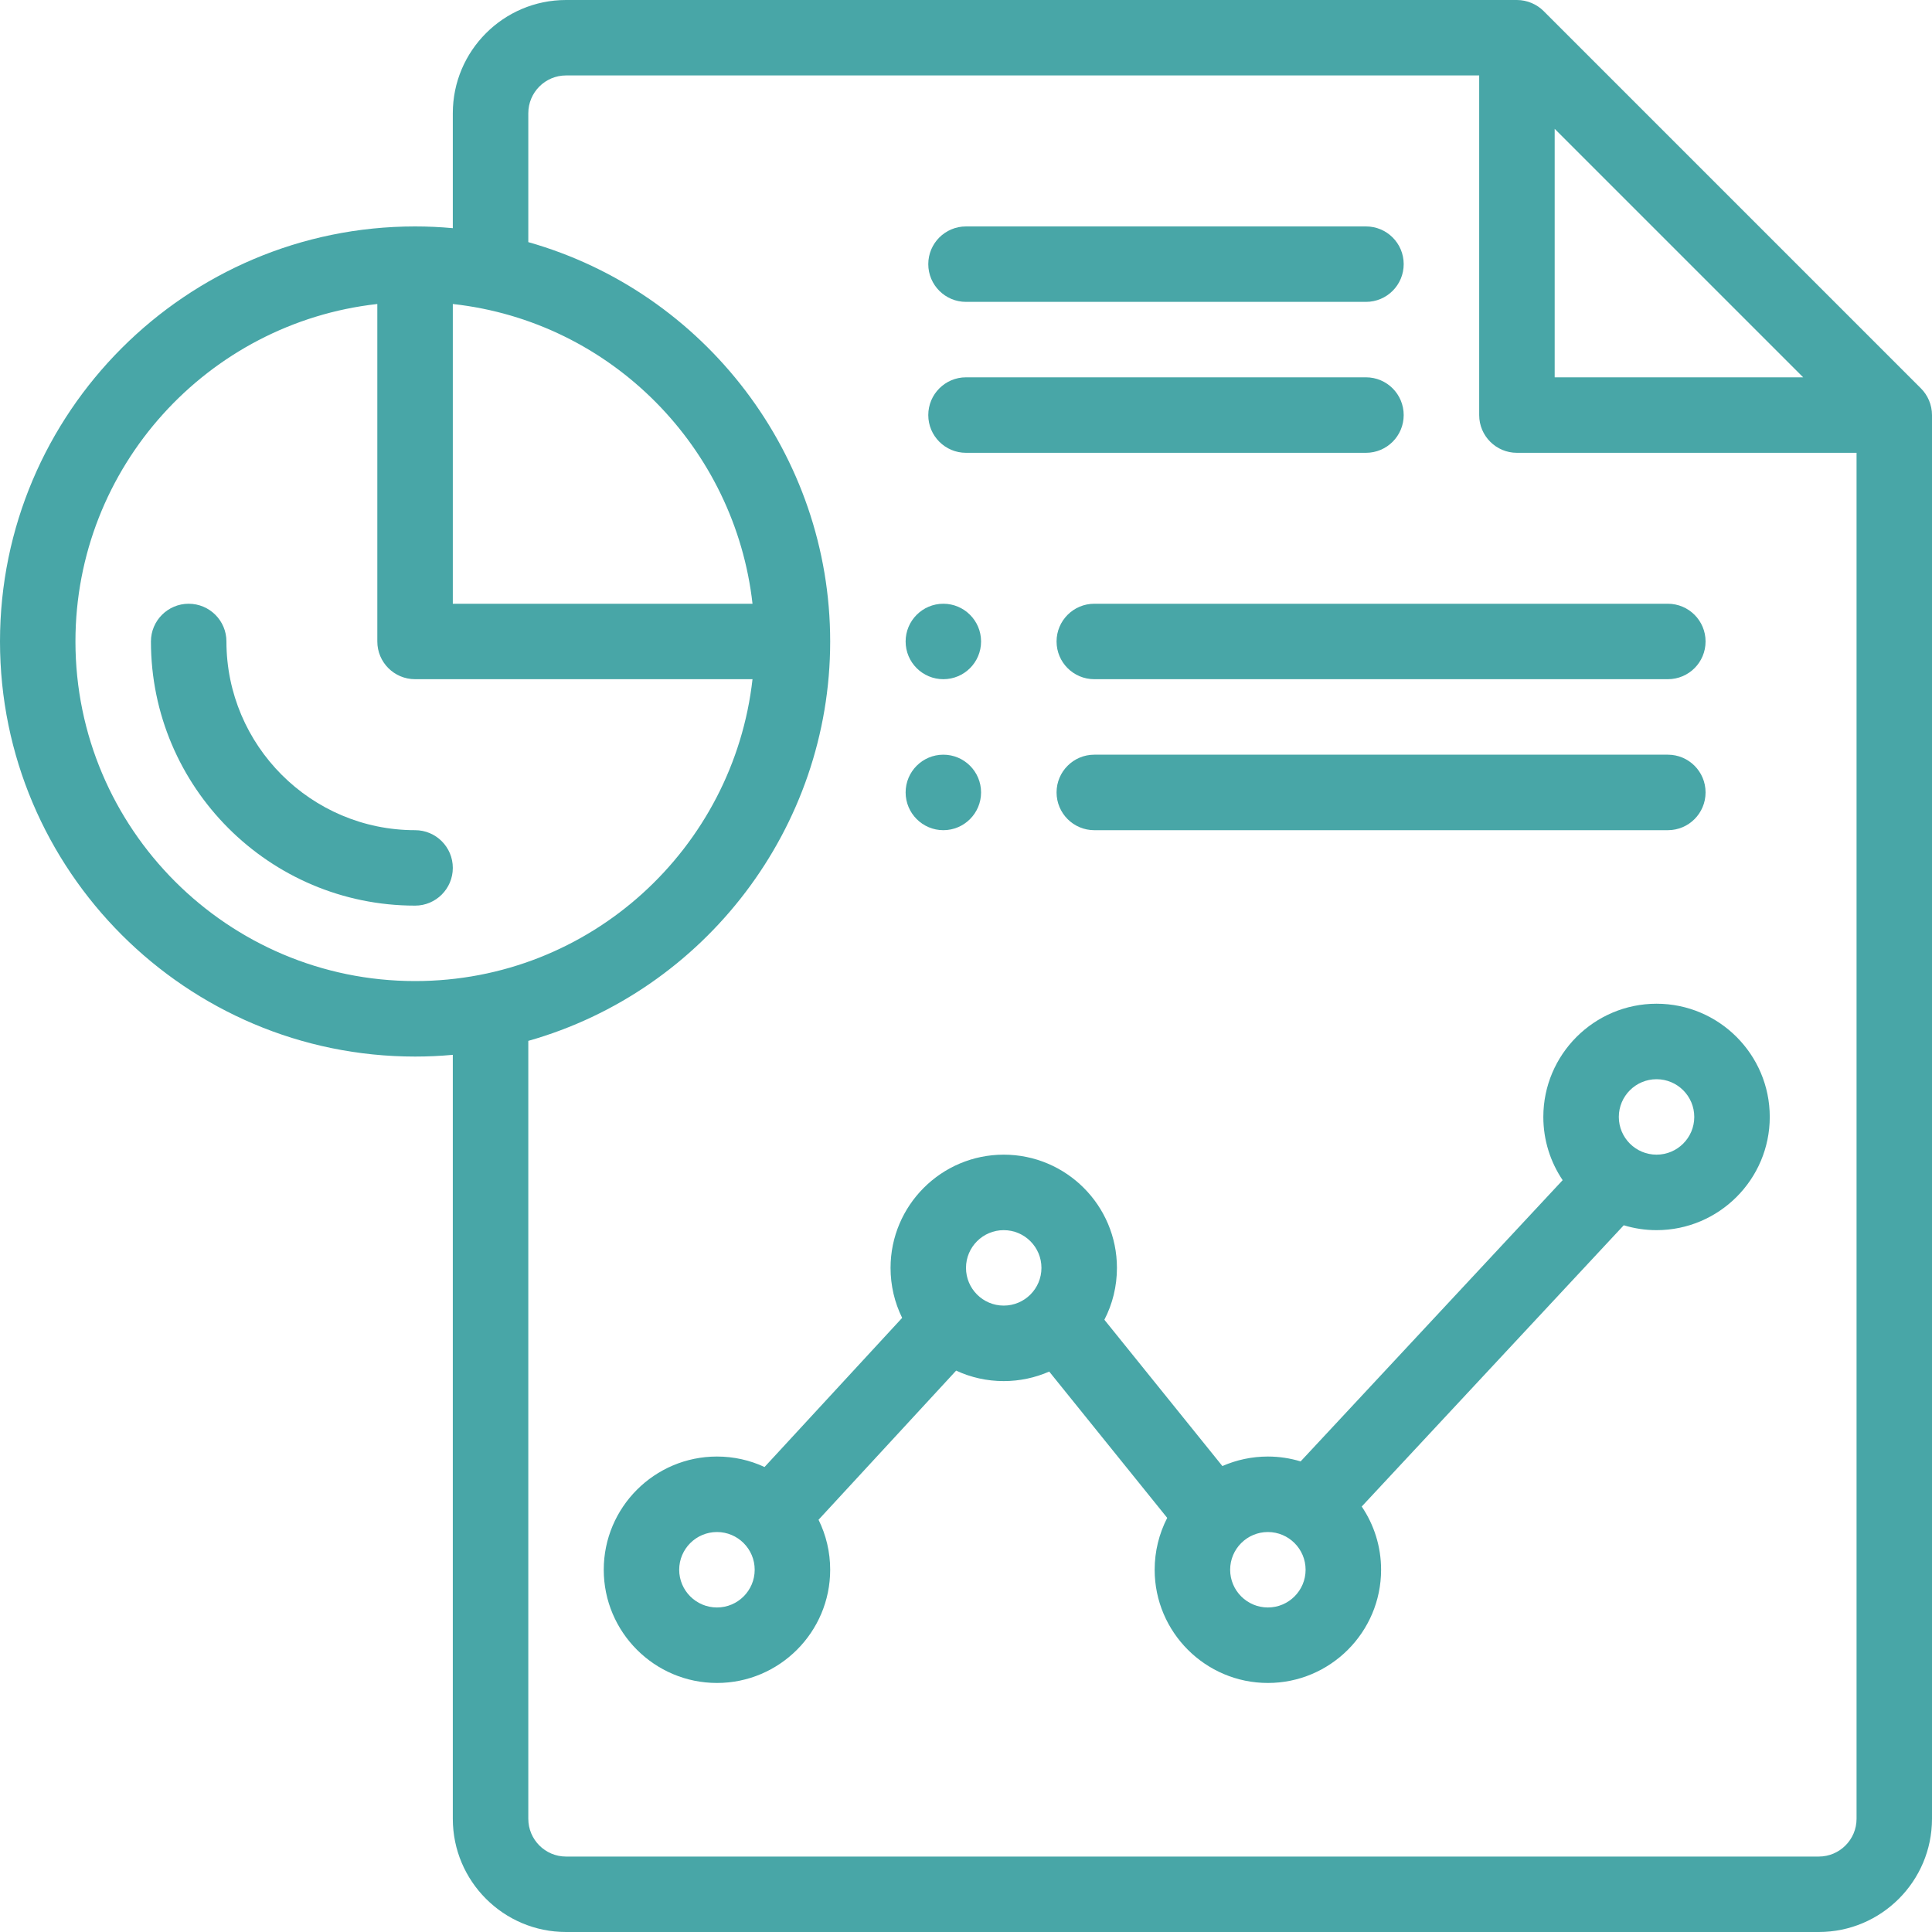 <svg width="40" height="40" viewBox="0 0 40 40" fill="none" xmlns="http://www.w3.org/2000/svg">
<g clip-path="url(#clip0_204_1285)">
<path d="M19.531 14.062C19.962 14.062 20.312 13.713 20.312 13.281C20.312 12.85 19.962 12.5 19.531 12.5C19.1 12.5 18.75 12.85 18.75 13.281C18.75 13.713 19.1 14.062 19.531 14.062Z" fill="#48A6A7"/>
<path d="M19.531 17.188C19.962 17.188 20.312 16.837 20.312 16.406C20.312 15.975 19.962 15.625 19.531 15.625C19.1 15.625 18.75 15.975 18.75 16.406C18.75 16.837 19.1 17.188 19.531 17.188Z" fill="#48A6A7"/>
<path d="M39.771 8.041L31.959 0.229C31.82 0.09 31.62 0 31.406 0H11.719C10.426 0 9.375 1.051 9.375 2.344V4.724C9.116 4.7 8.855 4.688 8.594 4.688C3.855 4.688 0 8.543 0 13.281C0 18.02 3.855 21.875 8.594 21.875C8.855 21.875 9.116 21.863 9.375 21.839V37.656C9.375 38.949 10.426 40 11.719 40H37.656C38.949 40 40 38.949 40 37.656V8.594C40 8.38 39.911 8.181 39.771 8.041ZM32.188 2.667L37.333 7.812H32.188V2.667ZM9.375 6.294C12.674 6.658 15.219 9.288 15.58 12.5H9.375V6.294ZM1.562 13.281C1.562 9.668 4.302 6.684 7.812 6.294V13.281C7.812 13.713 8.162 14.062 8.594 14.062H15.58C15.187 17.556 12.23 20.312 8.594 20.312C4.717 20.312 1.562 17.158 1.562 13.281ZM37.656 38.438H11.719C11.288 38.438 10.938 38.087 10.938 37.656V21.55C14.595 20.515 17.188 17.136 17.188 13.281C17.188 9.426 14.595 6.048 10.938 5.013V2.344C10.938 1.913 11.288 1.562 11.719 1.562H30.625V8.594C30.625 9.025 30.975 9.375 31.406 9.375H38.438V37.656C38.438 38.087 38.087 38.438 37.656 38.438Z" fill="#48A6A7"/>
<path d="M20 6.25H28.281C28.713 6.25 29.062 5.9 29.062 5.469C29.062 5.037 28.713 4.688 28.281 4.688H20C19.569 4.688 19.219 5.037 19.219 5.469C19.219 5.9 19.569 6.25 20 6.25Z" fill="#48A6A7"/>
<path d="M20 9.375H28.281C28.713 9.375 29.062 9.025 29.062 8.594C29.062 8.162 28.713 7.812 28.281 7.812H20C19.569 7.812 19.219 8.162 19.219 8.594C19.219 9.025 19.569 9.375 20 9.375Z" fill="#48A6A7"/>
<path d="M8.594 17.188C6.44 17.188 4.688 15.435 4.688 13.281C4.688 12.85 4.338 12.5 3.906 12.5C3.475 12.5 3.125 12.85 3.125 13.281C3.125 16.297 5.578 18.75 8.594 18.75C9.025 18.75 9.375 18.4 9.375 17.969C9.375 17.537 9.025 17.188 8.594 17.188Z" fill="#48A6A7"/>
<path d="M34.297 20.781C33.005 20.781 31.953 21.833 31.953 23.125C31.953 23.609 32.101 24.06 32.353 24.434L26.928 30.257C26.714 30.192 26.486 30.156 26.25 30.156C25.92 30.156 25.602 30.225 25.308 30.353L22.865 27.324C23.035 26.996 23.125 26.63 23.125 26.25C23.125 24.958 22.074 23.906 20.781 23.906C19.489 23.906 18.438 24.958 18.438 26.25C18.438 26.615 18.521 26.967 18.678 27.285L15.829 30.373C15.524 30.231 15.19 30.156 14.844 30.156C13.551 30.156 12.5 31.208 12.5 32.5C12.5 33.792 13.551 34.844 14.844 34.844C16.136 34.844 17.188 33.792 17.188 32.5C17.188 32.135 17.104 31.783 16.947 31.465L19.796 28.377C20.101 28.519 20.435 28.594 20.781 28.594C21.111 28.594 21.43 28.525 21.723 28.397L24.166 31.426C23.997 31.754 23.906 32.12 23.906 32.5C23.906 33.792 24.958 34.844 26.25 34.844C27.542 34.844 28.594 33.792 28.594 32.5C28.594 32.016 28.446 31.565 28.193 31.191L33.618 25.368C33.833 25.433 34.061 25.469 34.297 25.469C35.589 25.469 36.641 24.417 36.641 23.125C36.641 21.833 35.589 20.781 34.297 20.781ZM14.844 33.281C14.413 33.281 14.062 32.931 14.062 32.5C14.062 32.069 14.413 31.719 14.844 31.719C15.275 31.719 15.625 32.069 15.625 32.5C15.625 32.931 15.275 33.281 14.844 33.281ZM20 26.25C20 25.819 20.35 25.469 20.781 25.469C21.212 25.469 21.562 25.819 21.562 26.25C21.562 26.681 21.213 27.031 20.781 27.031C20.35 27.031 20 26.681 20 26.25ZM26.25 33.281C25.819 33.281 25.469 32.931 25.469 32.5C25.469 32.069 25.819 31.719 26.25 31.719C26.681 31.719 27.031 32.069 27.031 32.5C27.031 32.931 26.681 33.281 26.25 33.281ZM34.297 23.906C33.866 23.906 33.516 23.556 33.516 23.125C33.516 22.694 33.866 22.344 34.297 22.344C34.728 22.344 35.078 22.694 35.078 23.125C35.078 23.556 34.728 23.906 34.297 23.906Z" fill="#48A6A7"/>
<path d="M21.875 13.281C21.875 13.713 22.225 14.062 22.656 14.062H34.531C34.963 14.062 35.312 13.713 35.312 13.281C35.312 12.85 34.963 12.5 34.531 12.5H22.656C22.225 12.5 21.875 12.85 21.875 13.281Z" fill="#48A6A7"/>
<path d="M34.531 15.625H22.656C22.225 15.625 21.875 15.975 21.875 16.406C21.875 16.838 22.225 17.188 22.656 17.188H34.531C34.963 17.188 35.312 16.838 35.312 16.406C35.312 15.975 34.963 15.625 34.531 15.625Z" fill="#48A6A7"/>
</g>
<defs>
<clipPath id="clip0_204_1285">
<rect width="40" height="40" fill="#48A6A7"/>
</clipPath>
</defs>
</svg>
